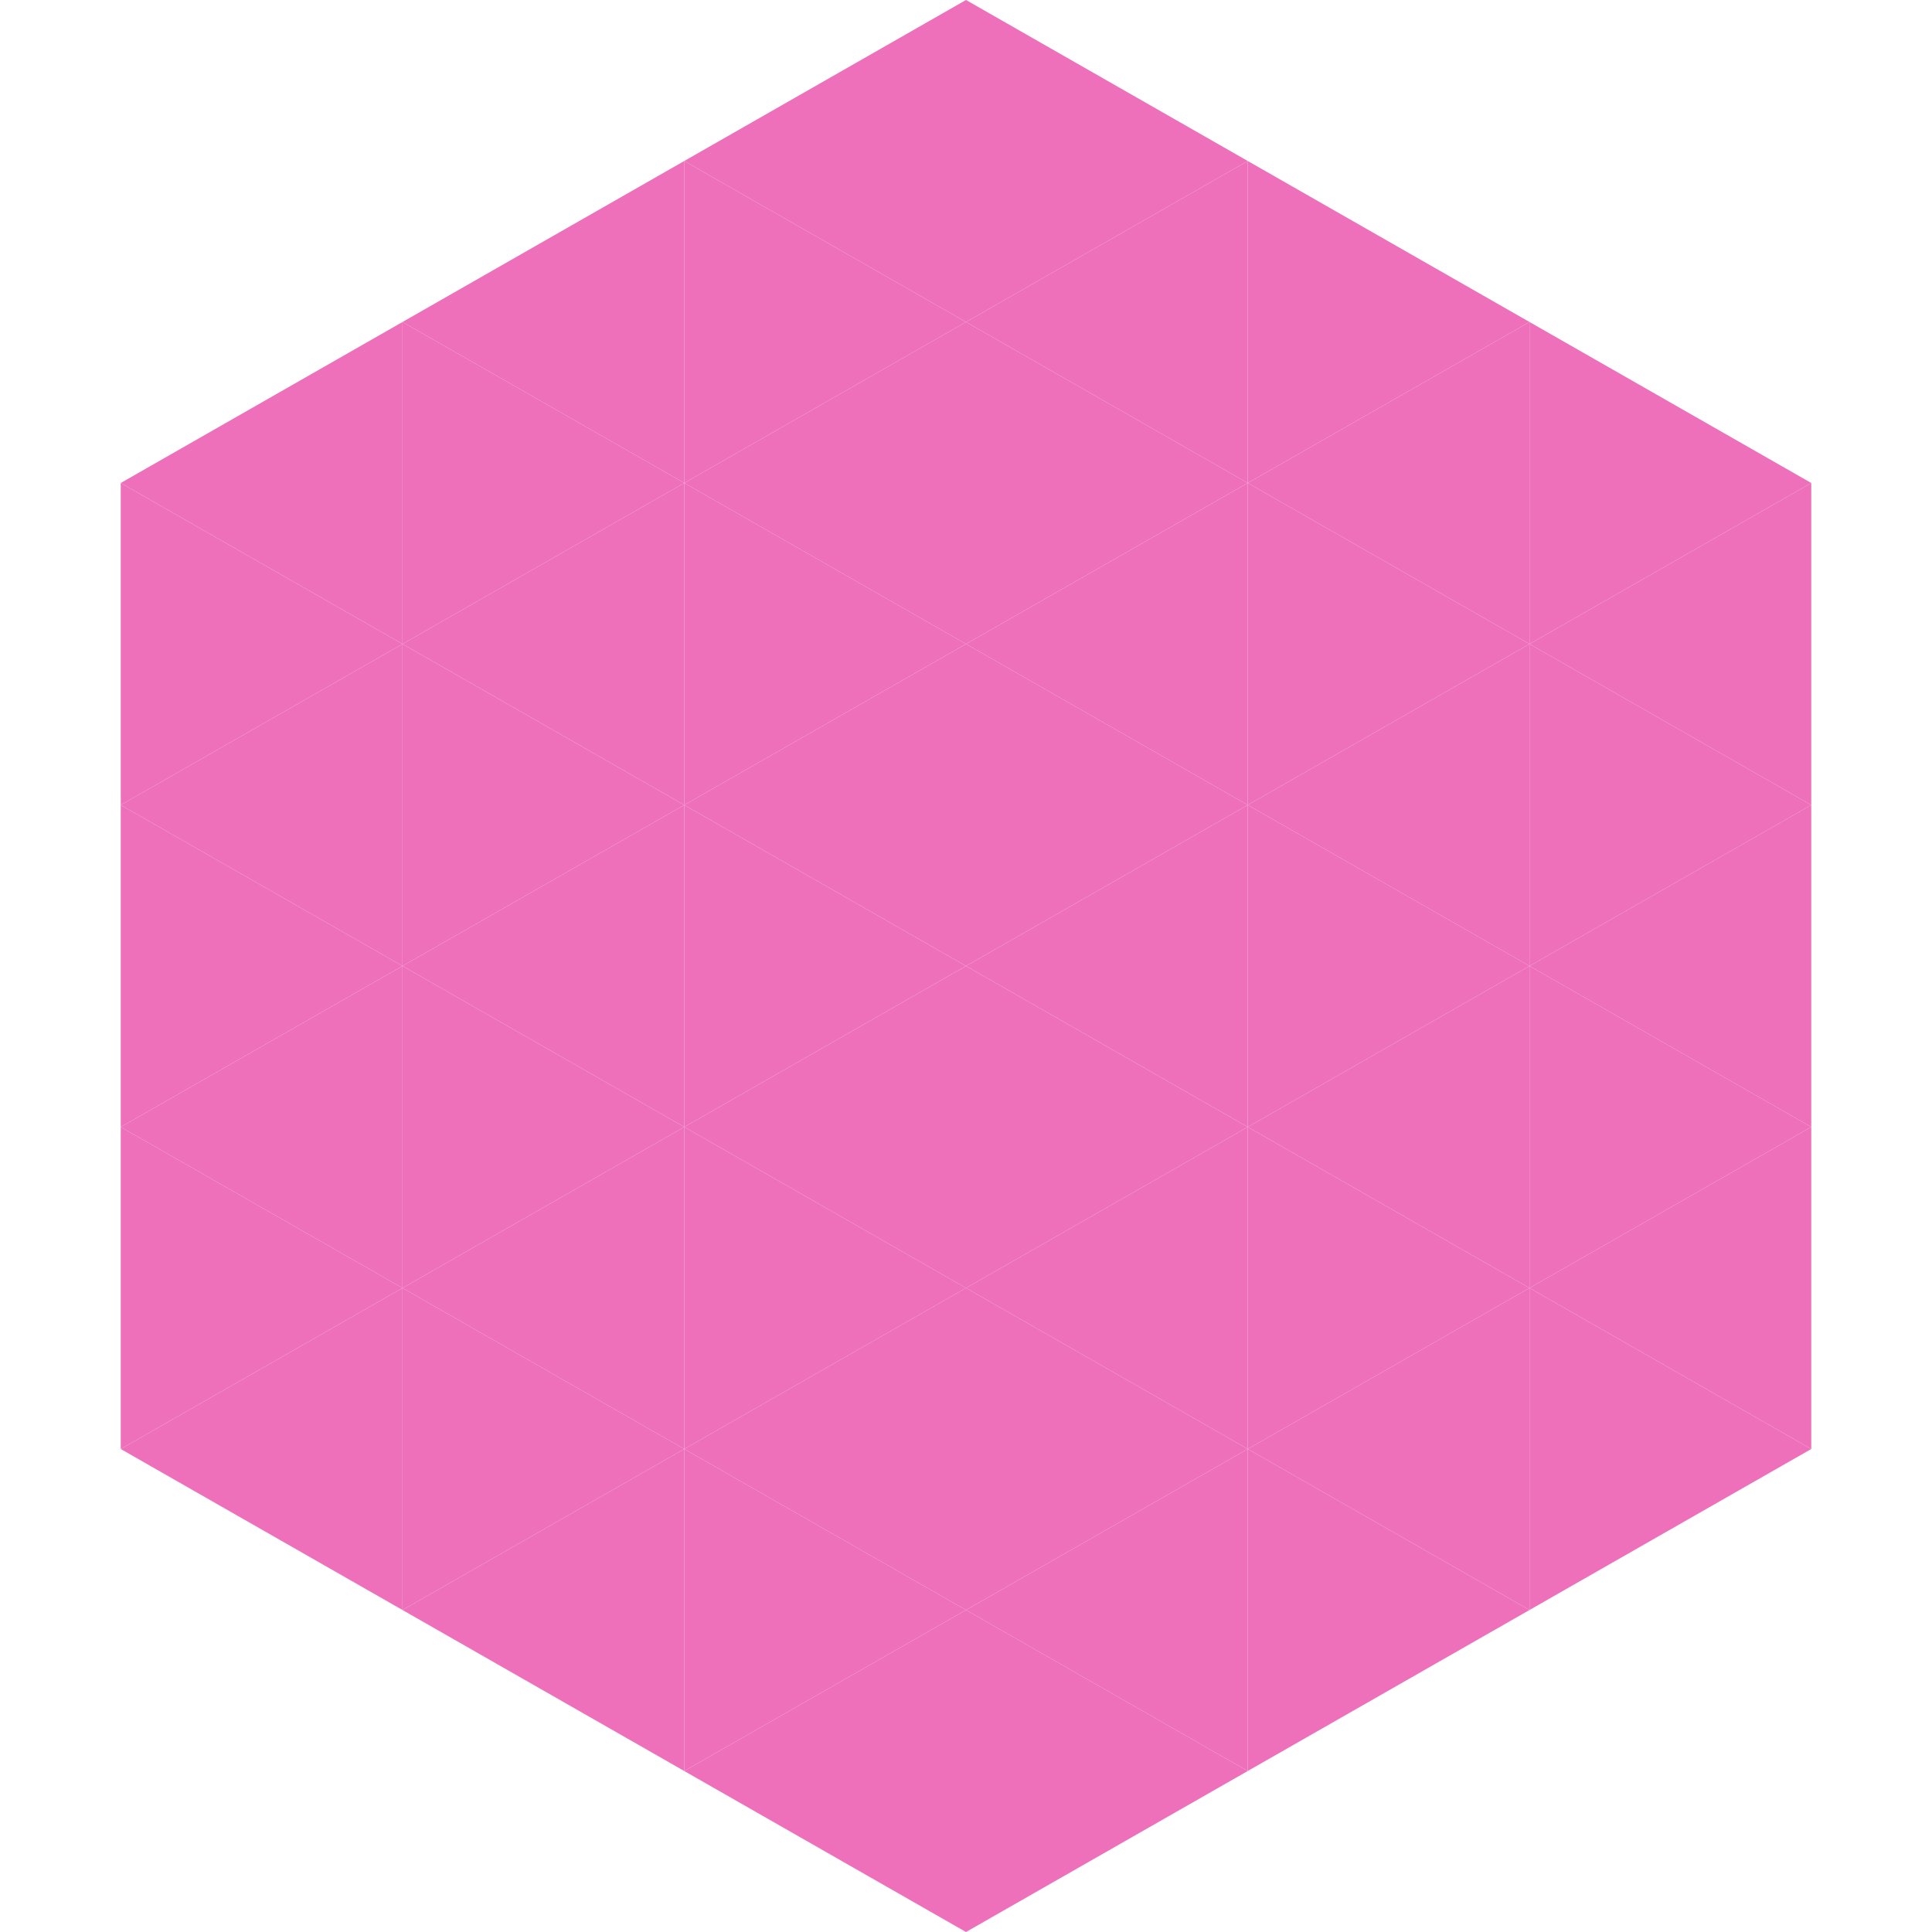<?xml version="1.0"?>
<!-- Generated by SVGo -->
<svg width="240" height="240"
     xmlns="http://www.w3.org/2000/svg"
     xmlns:xlink="http://www.w3.org/1999/xlink">
<polygon points="50,40 15,60 50,80" style="fill:rgb(238,111,186)" />
<polygon points="190,40 225,60 190,80" style="fill:rgb(238,111,186)" />
<polygon points="15,60 50,80 15,100" style="fill:rgb(238,111,186)" />
<polygon points="225,60 190,80 225,100" style="fill:rgb(238,111,186)" />
<polygon points="50,80 15,100 50,120" style="fill:rgb(238,111,186)" />
<polygon points="190,80 225,100 190,120" style="fill:rgb(238,111,186)" />
<polygon points="15,100 50,120 15,140" style="fill:rgb(238,111,186)" />
<polygon points="225,100 190,120 225,140" style="fill:rgb(238,111,186)" />
<polygon points="50,120 15,140 50,160" style="fill:rgb(238,111,186)" />
<polygon points="190,120 225,140 190,160" style="fill:rgb(238,111,186)" />
<polygon points="15,140 50,160 15,180" style="fill:rgb(238,111,186)" />
<polygon points="225,140 190,160 225,180" style="fill:rgb(238,111,186)" />
<polygon points="50,160 15,180 50,200" style="fill:rgb(238,111,186)" />
<polygon points="190,160 225,180 190,200" style="fill:rgb(238,111,186)" />
<polygon points="15,180 50,200 15,220" style="fill:rgb(255,255,255); fill-opacity:0" />
<polygon points="225,180 190,200 225,220" style="fill:rgb(255,255,255); fill-opacity:0" />
<polygon points="50,0 85,20 50,40" style="fill:rgb(255,255,255); fill-opacity:0" />
<polygon points="190,0 155,20 190,40" style="fill:rgb(255,255,255); fill-opacity:0" />
<polygon points="85,20 50,40 85,60" style="fill:rgb(238,111,186)" />
<polygon points="155,20 190,40 155,60" style="fill:rgb(238,111,186)" />
<polygon points="50,40 85,60 50,80" style="fill:rgb(238,111,186)" />
<polygon points="190,40 155,60 190,80" style="fill:rgb(238,111,186)" />
<polygon points="85,60 50,80 85,100" style="fill:rgb(238,111,186)" />
<polygon points="155,60 190,80 155,100" style="fill:rgb(238,111,186)" />
<polygon points="50,80 85,100 50,120" style="fill:rgb(238,111,186)" />
<polygon points="190,80 155,100 190,120" style="fill:rgb(238,111,186)" />
<polygon points="85,100 50,120 85,140" style="fill:rgb(238,111,186)" />
<polygon points="155,100 190,120 155,140" style="fill:rgb(238,111,186)" />
<polygon points="50,120 85,140 50,160" style="fill:rgb(238,111,186)" />
<polygon points="190,120 155,140 190,160" style="fill:rgb(238,111,186)" />
<polygon points="85,140 50,160 85,180" style="fill:rgb(238,111,186)" />
<polygon points="155,140 190,160 155,180" style="fill:rgb(238,111,186)" />
<polygon points="50,160 85,180 50,200" style="fill:rgb(238,111,186)" />
<polygon points="190,160 155,180 190,200" style="fill:rgb(238,111,186)" />
<polygon points="85,180 50,200 85,220" style="fill:rgb(238,111,186)" />
<polygon points="155,180 190,200 155,220" style="fill:rgb(238,111,186)" />
<polygon points="120,0 85,20 120,40" style="fill:rgb(238,111,186)" />
<polygon points="120,0 155,20 120,40" style="fill:rgb(238,111,186)" />
<polygon points="85,20 120,40 85,60" style="fill:rgb(238,111,186)" />
<polygon points="155,20 120,40 155,60" style="fill:rgb(238,111,186)" />
<polygon points="120,40 85,60 120,80" style="fill:rgb(238,111,186)" />
<polygon points="120,40 155,60 120,80" style="fill:rgb(238,111,186)" />
<polygon points="85,60 120,80 85,100" style="fill:rgb(238,111,186)" />
<polygon points="155,60 120,80 155,100" style="fill:rgb(238,111,186)" />
<polygon points="120,80 85,100 120,120" style="fill:rgb(238,111,186)" />
<polygon points="120,80 155,100 120,120" style="fill:rgb(238,111,186)" />
<polygon points="85,100 120,120 85,140" style="fill:rgb(238,111,186)" />
<polygon points="155,100 120,120 155,140" style="fill:rgb(238,111,186)" />
<polygon points="120,120 85,140 120,160" style="fill:rgb(238,111,186)" />
<polygon points="120,120 155,140 120,160" style="fill:rgb(238,111,186)" />
<polygon points="85,140 120,160 85,180" style="fill:rgb(238,111,186)" />
<polygon points="155,140 120,160 155,180" style="fill:rgb(238,111,186)" />
<polygon points="120,160 85,180 120,200" style="fill:rgb(238,111,186)" />
<polygon points="120,160 155,180 120,200" style="fill:rgb(238,111,186)" />
<polygon points="85,180 120,200 85,220" style="fill:rgb(238,111,186)" />
<polygon points="155,180 120,200 155,220" style="fill:rgb(238,111,186)" />
<polygon points="120,200 85,220 120,240" style="fill:rgb(238,111,186)" />
<polygon points="120,200 155,220 120,240" style="fill:rgb(238,111,186)" />
<polygon points="85,220 120,240 85,260" style="fill:rgb(255,255,255); fill-opacity:0" />
<polygon points="155,220 120,240 155,260" style="fill:rgb(255,255,255); fill-opacity:0" />
</svg>
